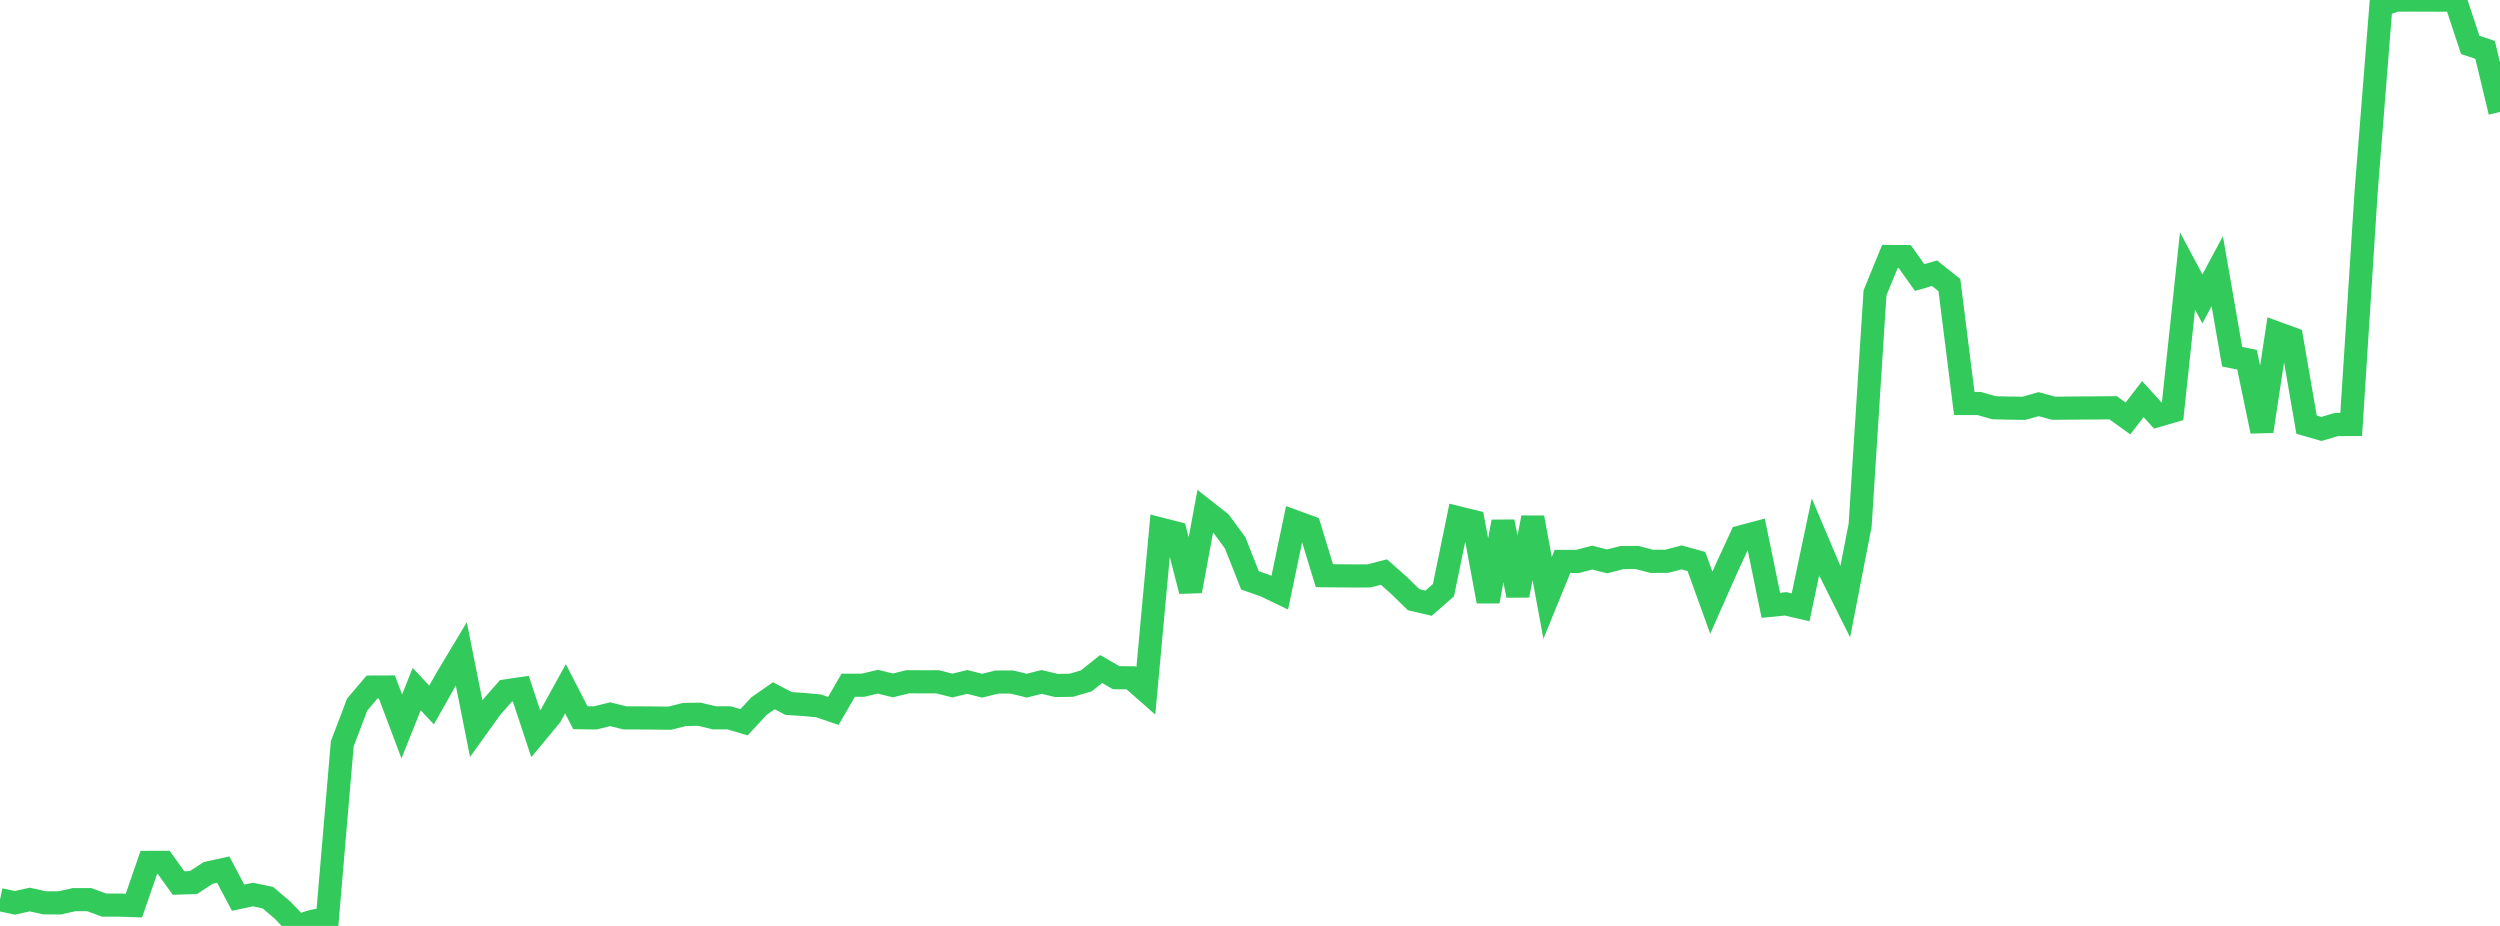 <?xml version="1.0" standalone="no"?>
<!DOCTYPE svg PUBLIC "-//W3C//DTD SVG 1.1//EN" "http://www.w3.org/Graphics/SVG/1.1/DTD/svg11.dtd">

<svg width="135" height="50" viewBox="0 0 135 50" preserveAspectRatio="none" 
  xmlns="http://www.w3.org/2000/svg"
  xmlns:xlink="http://www.w3.org/1999/xlink">


<polyline points="0.0, 48.582 0.804, 48.752 1.607, 48.575 2.411, 48.753 3.214, 48.755 4.018, 48.579 4.821, 48.582 5.625, 48.876 6.429, 48.874 7.232, 48.902 8.036, 46.57 8.839, 46.568 9.643, 47.684 10.446, 47.657 11.25, 47.135 12.054, 46.96 12.857, 48.474 13.661, 48.305 14.464, 48.474 15.268, 49.155 16.071, 50.0 16.875, 49.75 17.679, 49.584 18.482, 40.167 19.286, 38.048 20.089, 37.102 20.893, 37.099 21.696, 39.228 22.5, 37.212 23.304, 38.069 24.107, 36.648 24.911, 35.308 25.714, 39.34 26.518, 38.221 27.321, 37.307 28.125, 37.189 28.929, 39.62 29.732, 38.651 30.536, 37.193 31.339, 38.756 32.143, 38.767 32.946, 38.569 33.75, 38.765 34.554, 38.768 35.357, 38.773 36.161, 38.783 36.964, 38.582 37.768, 38.569 38.571, 38.762 39.375, 38.764 40.179, 39.001 40.982, 38.133 41.786, 37.57 42.589, 37.99 43.393, 38.041 44.196, 38.116 45.0, 38.389 45.804, 37.003 46.607, 37.002 47.411, 36.812 48.214, 37.013 49.018, 36.814 49.821, 36.818 50.625, 36.817 51.429, 37.019 52.232, 36.825 53.036, 37.027 53.839, 36.83 54.643, 36.83 55.446, 37.025 56.25, 36.824 57.054, 37.017 57.857, 37.003 58.661, 36.766 59.464, 36.126 60.268, 36.594 61.071, 36.603 61.875, 37.309 62.679, 28.57 63.482, 28.776 64.286, 31.917 65.089, 27.584 65.893, 28.216 66.696, 29.309 67.5, 31.341 68.304, 31.62 69.107, 32.006 69.911, 28.163 70.714, 28.457 71.518, 31.088 72.321, 31.095 73.125, 31.102 73.929, 31.099 74.732, 30.891 75.536, 31.602 76.339, 32.385 77.143, 32.572 77.946, 31.87 78.75, 27.961 79.554, 28.159 80.357, 32.471 81.161, 28.173 81.964, 32.154 82.768, 27.95 83.571, 32.288 84.375, 30.317 85.179, 30.319 85.982, 30.11 86.786, 30.315 87.589, 30.108 88.393, 30.104 89.196, 30.312 90.0, 30.311 90.804, 30.1 91.607, 30.319 92.411, 32.547 93.214, 30.735 94.018, 28.99 94.821, 28.776 95.625, 32.687 96.429, 32.608 97.232, 32.796 98.036, 28.987 98.839, 30.883 99.643, 32.494 100.446, 28.367 101.25, 15.817 102.054, 13.852 102.857, 13.856 103.661, 14.987 104.464, 14.754 105.268, 15.395 106.071, 21.789 106.875, 21.789 107.679, 22.019 108.482, 22.037 109.286, 22.049 110.089, 21.824 110.893, 22.045 111.696, 22.038 112.5, 22.03 113.304, 22.028 114.107, 22.019 114.911, 22.596 115.714, 21.551 116.518, 22.436 117.321, 22.203 118.125, 14.633 118.929, 16.139 119.732, 14.644 120.536, 19.262 121.339, 19.423 122.143, 23.288 122.946, 17.984 123.75, 18.277 124.554, 22.931 125.357, 23.163 126.161, 22.925 126.964, 22.924 127.768, 10.401 128.571, 0.288 129.375, 0.008 130.179, 0.003 130.982, 0.004 131.786, 0.009 132.589, 0.0 133.393, 2.425 134.196, 2.692 135.0, 6.045" fill="none" stroke="#32ca5b" stroke-width="1.25"/>

</svg>